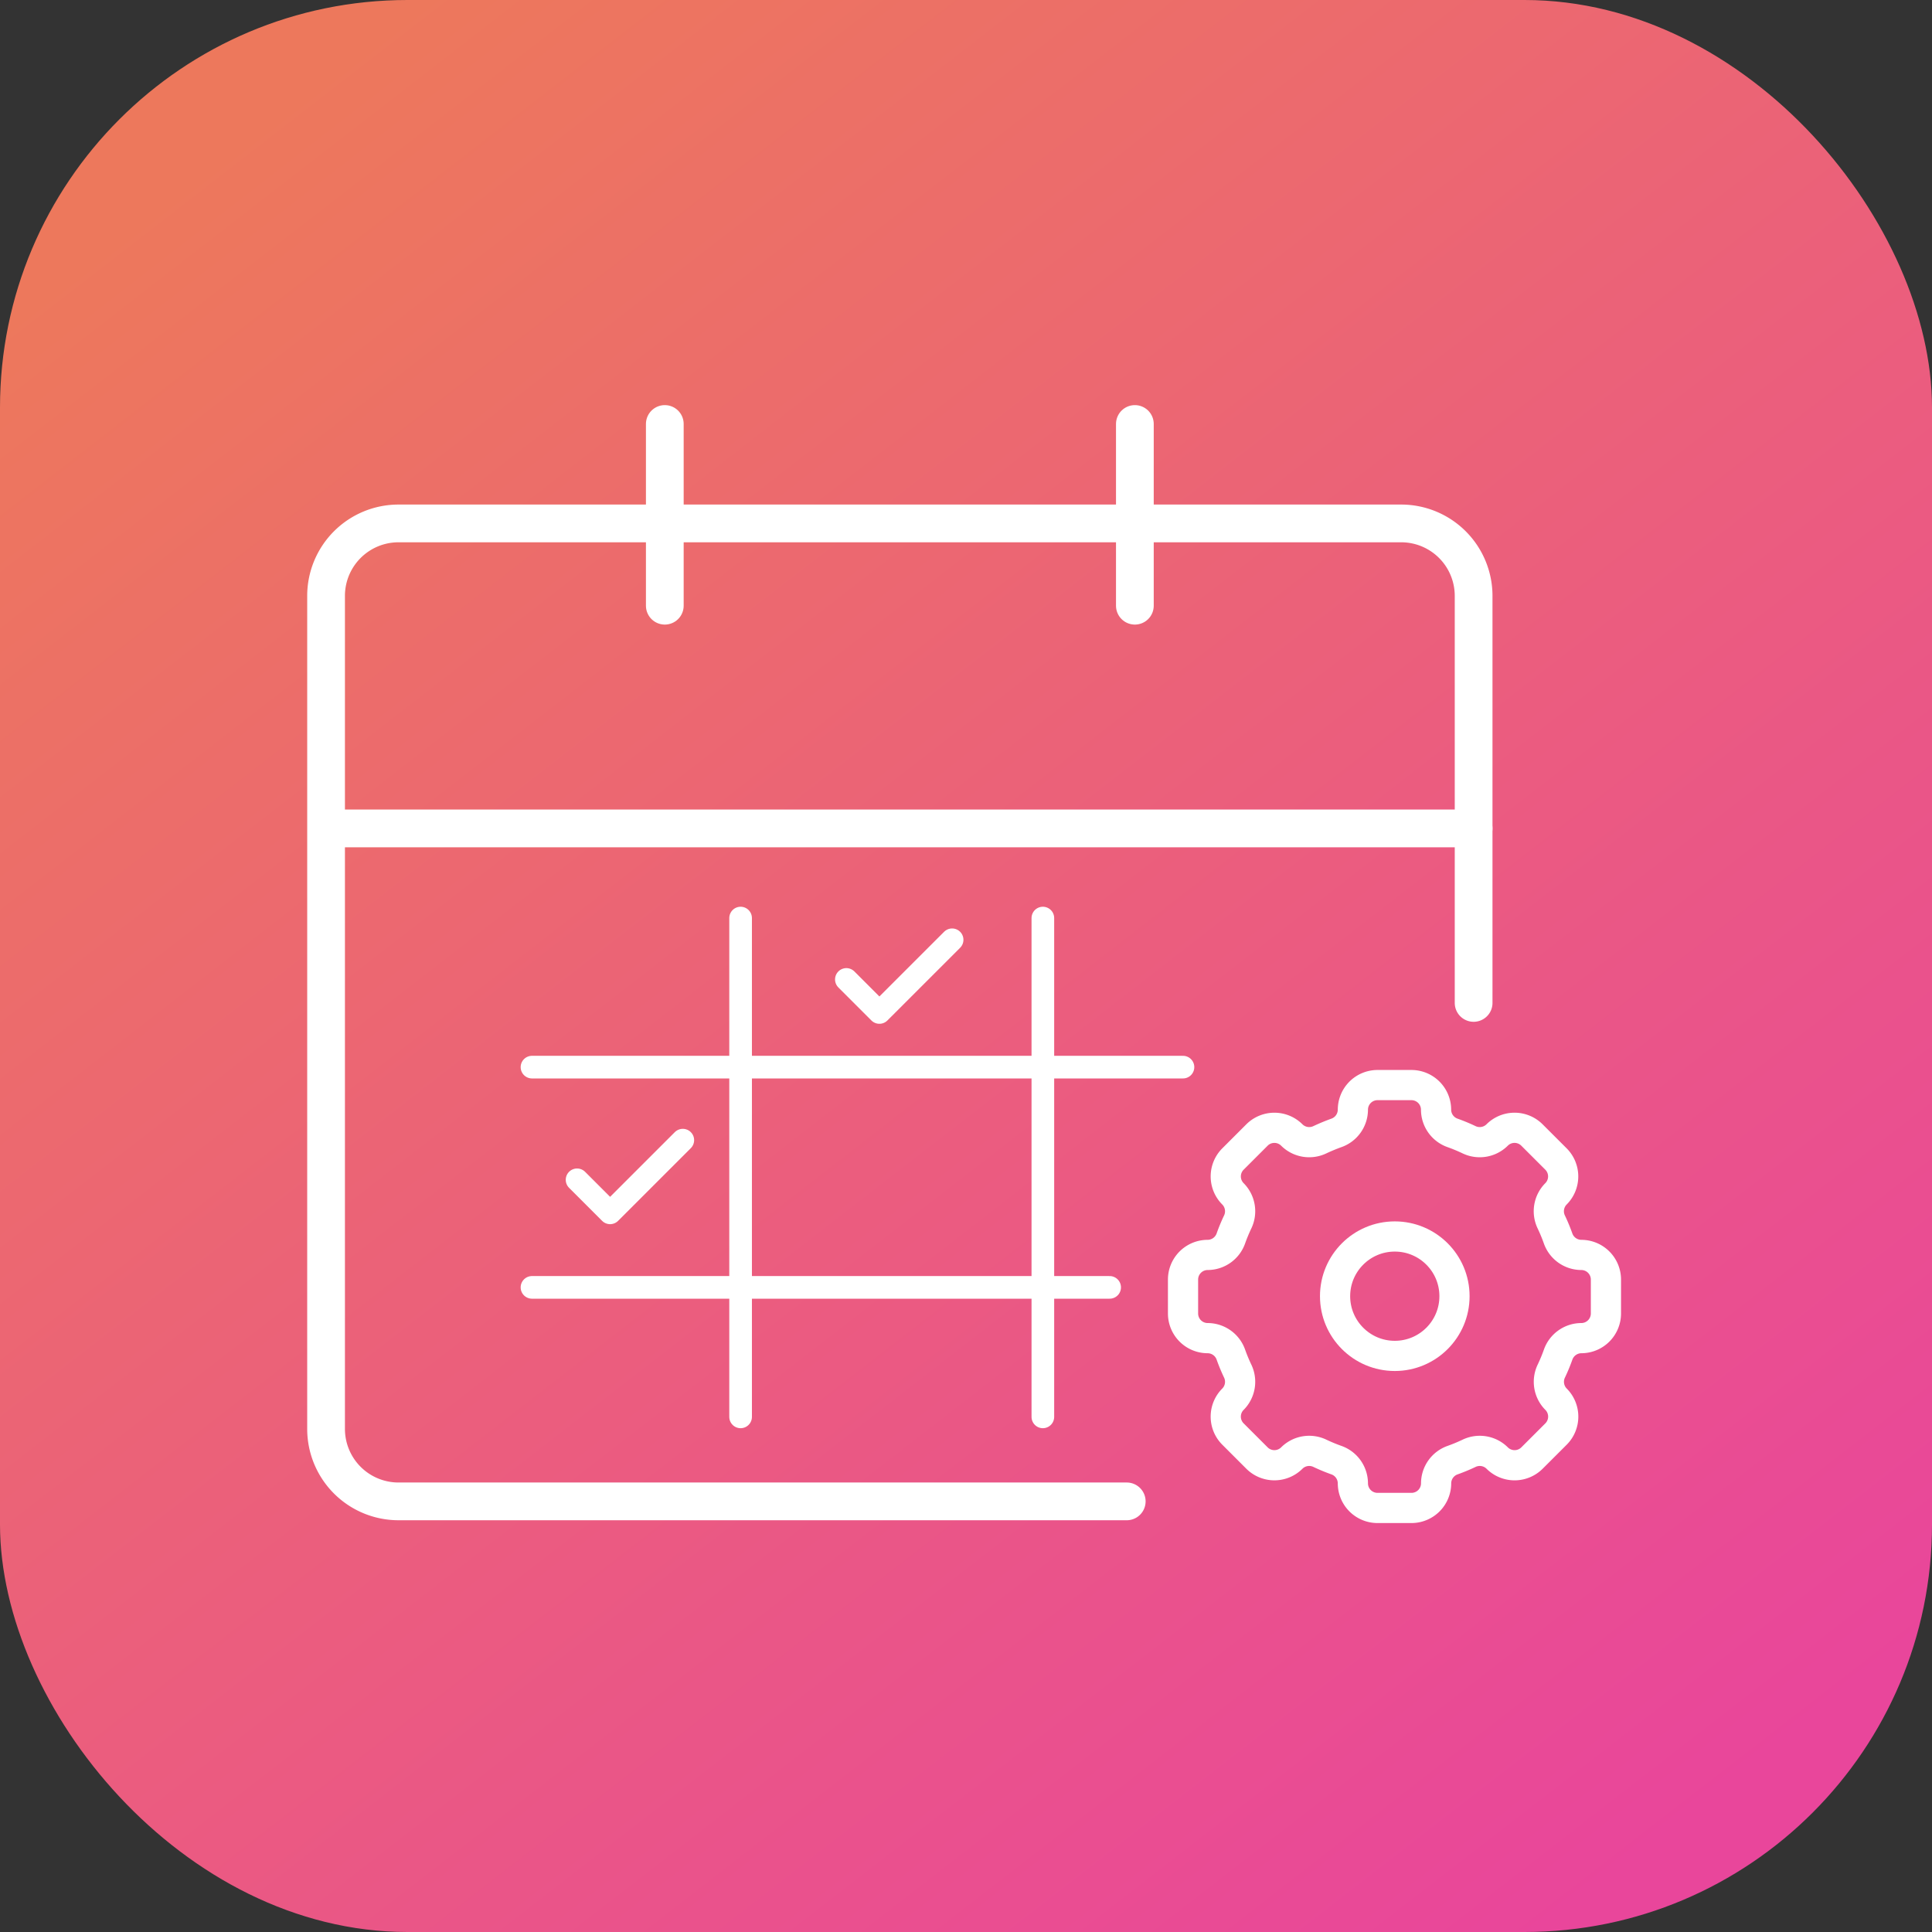 <svg xmlns="http://www.w3.org/2000/svg" xmlns:xlink="http://www.w3.org/1999/xlink" width="128" height="128" viewBox="0 0 128 128">
  <rect x="0" y="0" width="128" height="128" fill="#333333" stroke="none"/>
  <defs>
    <linearGradient id="linear-gradient" x1="0.152" y1="0.053" x2="0.852" y2="0.956" gradientUnits="objectBoundingBox">
      <stop offset="0" stop-color="#ed785c"/>
      <stop offset="1" stop-color="#e9469b"/>
    </linearGradient>
    <clipPath id="clip-path">
      <rect id="Rectangle_5652" data-name="Rectangle 5652" width="88" height="88" transform="translate(1414 1233)" fill="#1a6912"/>
    </clipPath>
  </defs>
  <g id="Appointment_Management" data-name="Appointment Management" transform="translate(-1394 -1213)">
    <rect id="Rectangle_5651" data-name="Rectangle 5651" width="128" height="128" rx="27" transform="translate(1394 1213)" fill="url(#linear-gradient)"/>
    <g id="Mask_Group_120" data-name="Mask Group 120" clip-path="url(#clip-path)">
      <g id="Group_29620" data-name="Group 29620" transform="translate(-1.633 4.371)">
        <path id="Path_4955" data-name="Path 4955" d="M949.862,504.676V477.708a4.8,4.8,0,0,0-4.8-4.8H878.634a4.8,4.8,0,0,0-4.8,4.8V532.9a4.8,4.8,0,0,0,4.8,4.8H926.88" transform="translate(543.402 770.399)" fill="none" stroke="#fff" stroke-linecap="round" stroke-linejoin="round" stroke-width="2.5"/>
        <line id="Line_651" data-name="Line 651" x2="75.957" transform="translate(1417.307 1263.513)" fill="none" stroke="#fff" stroke-linecap="round" stroke-linejoin="round" stroke-width="2.5"/>
        <line id="Line_652" data-name="Line 652" y2="12.04" transform="translate(1439.678 1236.719)" fill="none" stroke="#fff" stroke-linecap="round" stroke-linejoin="round" stroke-width="2.5"/>
        <line id="Line_653" data-name="Line 653" y2="12.04" transform="translate(1470.821 1236.719)" fill="none" stroke="#fff" stroke-linecap="round" stroke-linejoin="round" stroke-width="2.5"/>
        <path id="Icon_feather-check" data-name="Icon feather-check" d="M13.006,9,8.189,13.816,6,11.627" transform="translate(1445.707 1261.892)" fill="none" stroke="#fff" stroke-linecap="round" stroke-linejoin="round" stroke-width="1.5"/>
        <path id="Icon_feather-check-2" data-name="Icon feather-check" d="M13.006,9,8.189,13.816,6,11.627" transform="translate(1427.865 1275.167)" fill="none" stroke="#fff" stroke-linecap="round" stroke-linejoin="round" stroke-width="1.5"/>
        <path id="Path_5386" data-name="Path 5386" d="M0,0H43.13" transform="translate(1430.878 1279.329)" fill="none" stroke="#fff" stroke-linecap="round" stroke-width="1.5"/>
        <path id="Path_5385" data-name="Path 5385" d="M0,0H38.272" transform="translate(1430.878 1293.921)" fill="none" stroke="#fff" stroke-linecap="round" stroke-width="1.5"/>
        <line id="Line_704" data-name="Line 704" y1="33.048" transform="translate(1444.7 1269.453)" fill="none" stroke="#fff" stroke-linecap="round" stroke-width="1.5"/>
        <path id="Path_5384" data-name="Path 5384" d="M0,33.048V0" transform="translate(1464.725 1269.453)" fill="none" stroke="#fff" stroke-linecap="round" stroke-width="1.5"/>
        <g id="Group_29621" data-name="Group 29621" transform="translate(6.589 0.122)">
          <circle id="Ellipse_1416" data-name="Ellipse 1416" cx="3.956" cy="3.956" r="3.956" transform="translate(1477.496 1290.427)" fill="none" stroke="#fff" stroke-linecap="round" stroke-linejoin="round" stroke-width="2"/>
          <g id="Group_29621-2" data-name="Group 29621" transform="translate(1467.419 1280.394)">
            <path id="Path_4963" data-name="Path 4963" d="M465.432,1780.978v-2.247a1.633,1.633,0,0,0-1.633-1.633h0a1.638,1.638,0,0,1-1.539-1.1,11.3,11.3,0,0,0-.446-1.077,1.637,1.637,0,0,1,.308-1.869h0a1.634,1.634,0,0,0,0-2.309l-1.59-1.589a1.632,1.632,0,0,0-2.309,0h0a1.638,1.638,0,0,1-1.869.308,11.631,11.631,0,0,0-1.076-.446,1.636,1.636,0,0,1-1.1-1.538h0a1.633,1.633,0,0,0-1.633-1.633H450.3a1.633,1.633,0,0,0-1.633,1.633h0a1.637,1.637,0,0,1-1.1,1.538q-.552.2-1.077.446a1.638,1.638,0,0,1-1.869-.308h0a1.633,1.633,0,0,0-2.309,0l-1.589,1.589a1.633,1.633,0,0,0,0,2.309h0a1.639,1.639,0,0,1,.309,1.869,11.3,11.3,0,0,0-.446,1.077,1.638,1.638,0,0,1-1.539,1.1h0a1.633,1.633,0,0,0-1.633,1.633v2.247a1.633,1.633,0,0,0,1.633,1.633h0a1.637,1.637,0,0,1,1.539,1.1,11.389,11.389,0,0,0,.446,1.076,1.639,1.639,0,0,1-.309,1.869h0a1.632,1.632,0,0,0,0,2.309l1.589,1.589a1.633,1.633,0,0,0,2.309,0h0a1.637,1.637,0,0,1,1.869-.309,11.627,11.627,0,0,0,1.077.446,1.637,1.637,0,0,1,1.1,1.538h0a1.632,1.632,0,0,0,1.633,1.633h2.248a1.633,1.633,0,0,0,1.633-1.633h0a1.636,1.636,0,0,1,1.1-1.538,11.6,11.6,0,0,0,1.076-.446,1.638,1.638,0,0,1,1.869.309h0a1.632,1.632,0,0,0,2.309,0l1.59-1.589a1.633,1.633,0,0,0,0-2.309h0a1.638,1.638,0,0,1-.308-1.869,11.386,11.386,0,0,0,.446-1.076,1.638,1.638,0,0,1,1.539-1.1h0A1.633,1.633,0,0,0,465.432,1780.978Z" transform="translate(-437.41 -1765.843)" fill="none" stroke="#fff" stroke-linecap="round" stroke-linejoin="round" stroke-width="2"/>
          </g>
        </g>
      </g>
    </g>
  </g>
</svg>
